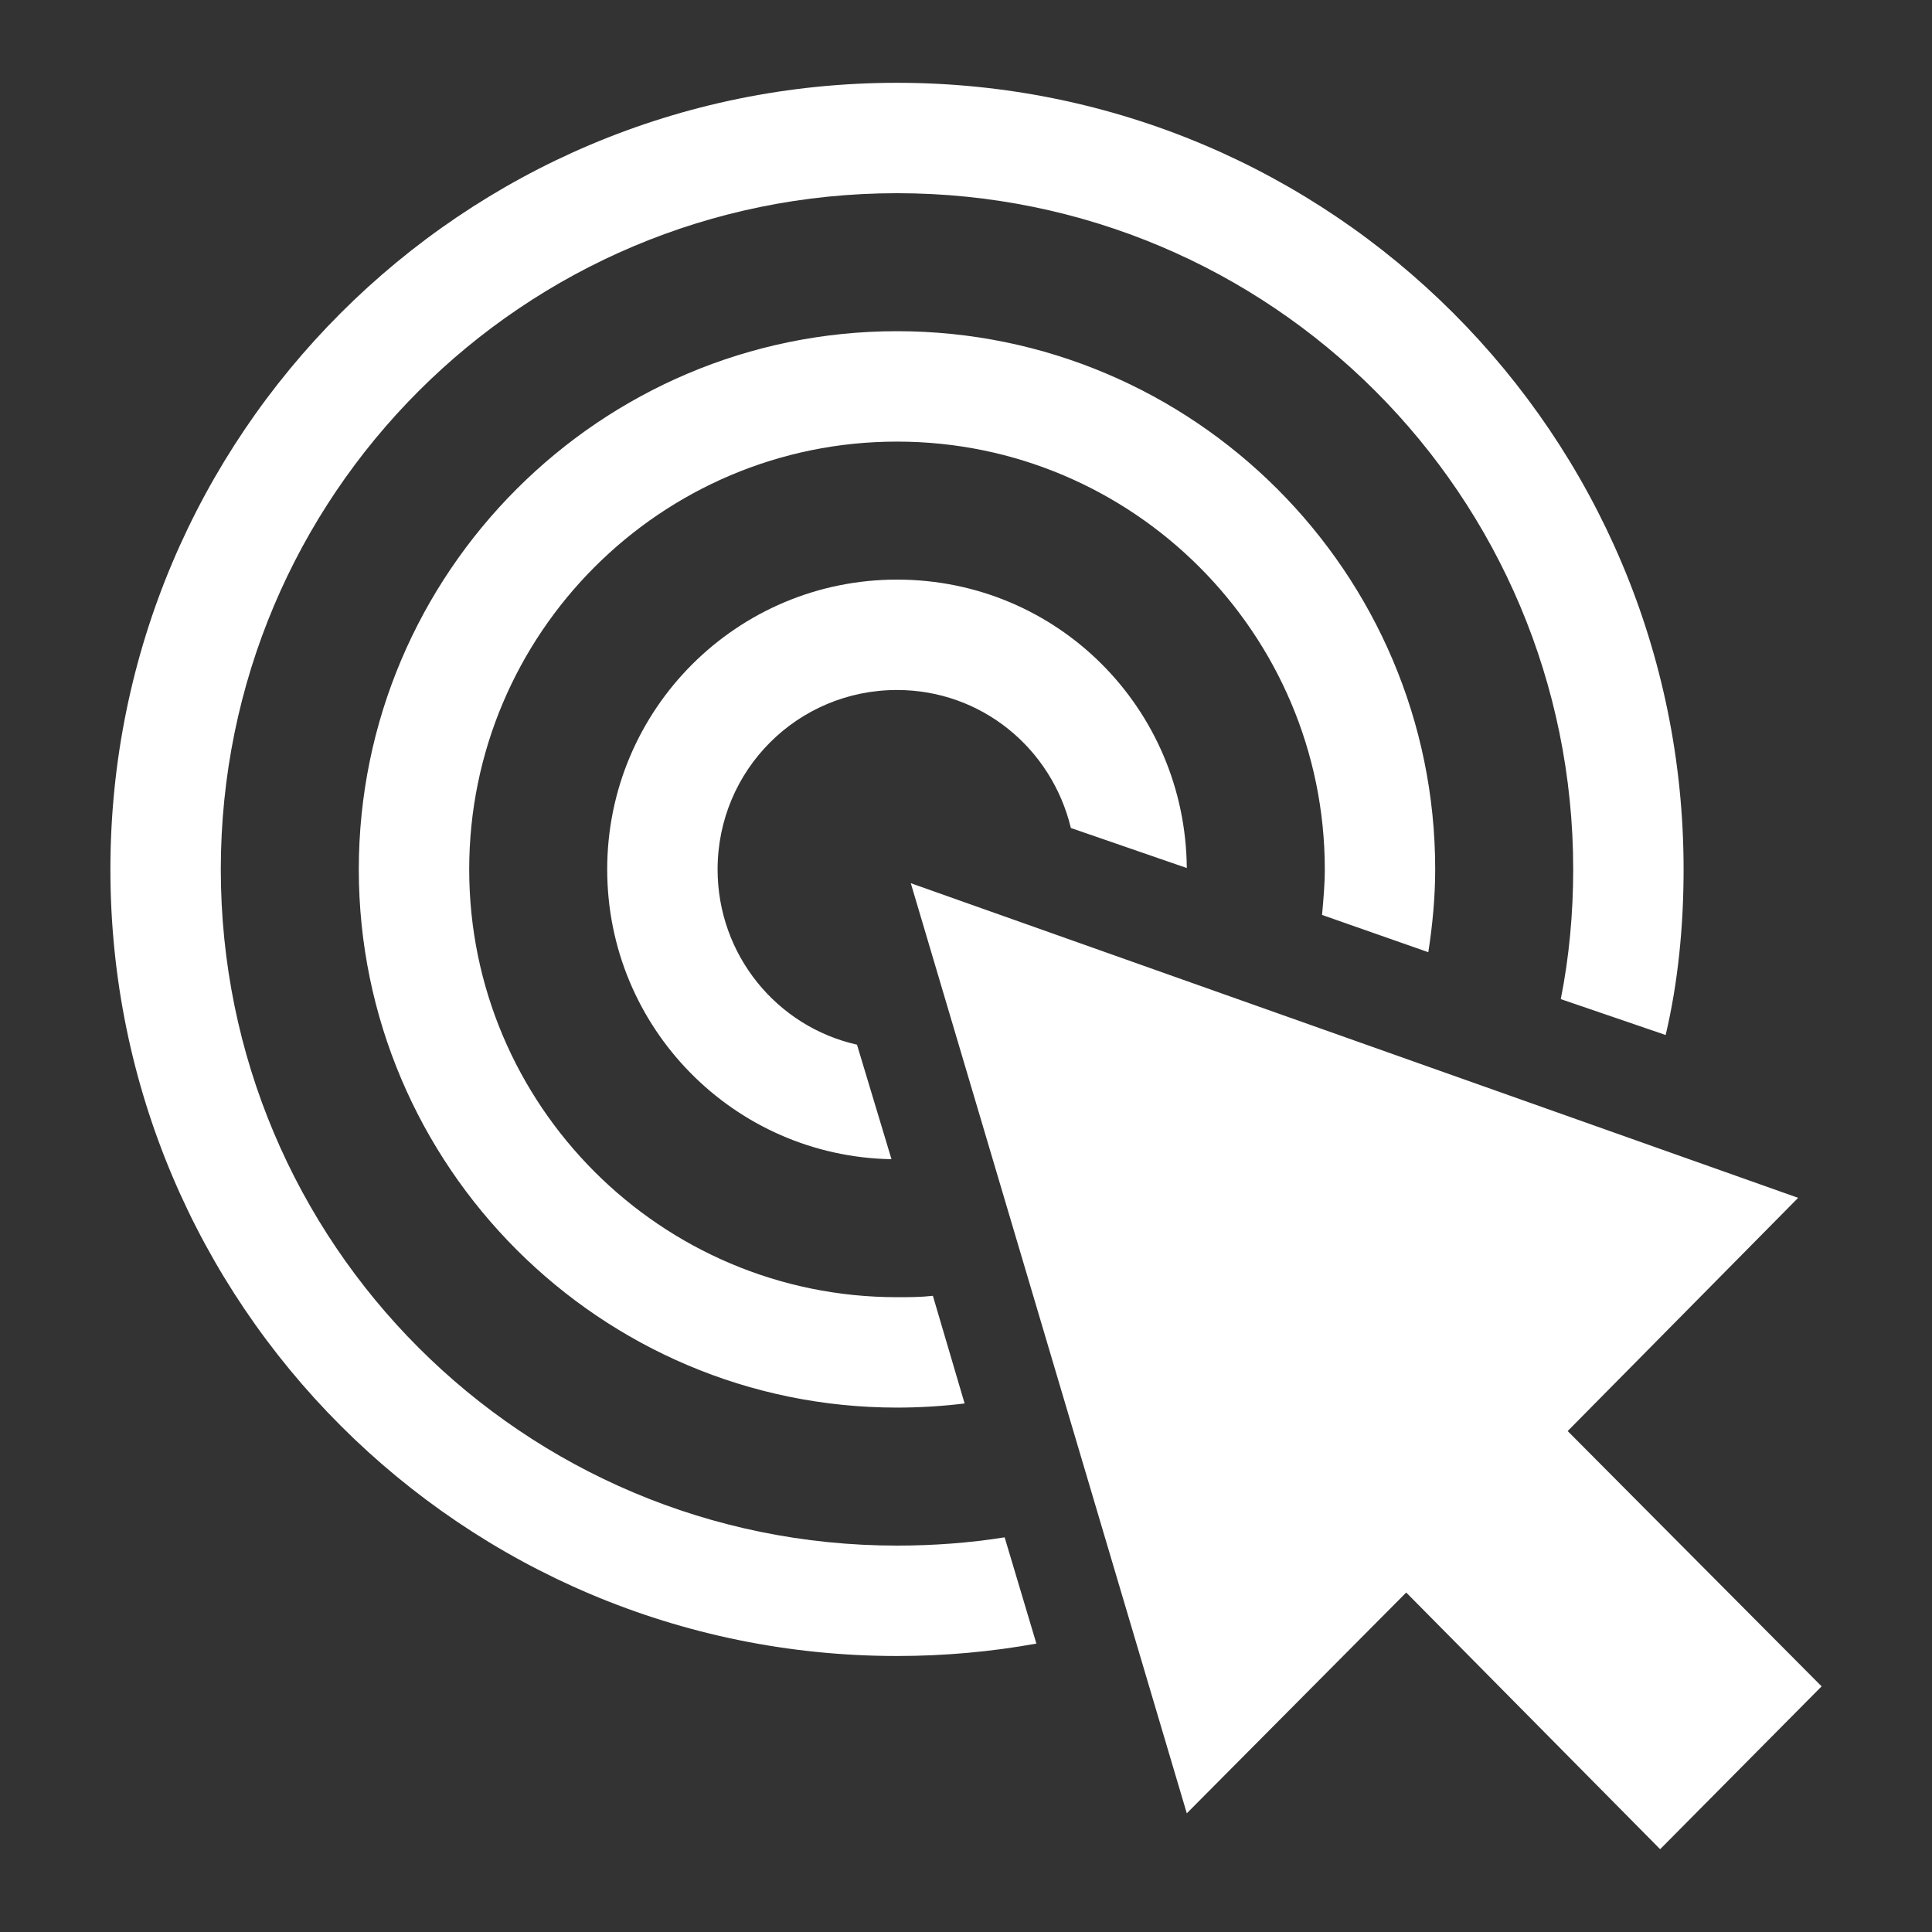 <?xml version="1.0" encoding="utf-8"?>
<!-- Generator: Adobe Illustrator 18.1.1, SVG Export Plug-In . SVG Version: 6.00 Build 0)  -->
<svg version="1.1" id="Layer_1" xmlns="http://www.w3.org/2000/svg" xmlns:xlink="http://www.w3.org/1999/xlink" x="0px" y="0px"
	 viewBox="0 0 140 140" enable-background="new 0 0 140 140" xml:space="preserve">
<rect x="0" y="0" width="140" height="140" fill="#333333" stroke="none"/>
<path fill-rule="evenodd" clip-rule="evenodd" fill="#FFFFFF" d="M132,122.2L120.3,134l-18.4-18.6l-15.9,16L66,64l64.3,22.8
	l-16.7,16.9L132,122.2z M69.9,101.7c-1.6,0.2-3.3,0.3-4.9,0.3c-21.5,0-39-17.5-39-39c0-21.5,17.5-39,39-39c21.5,0,39,17.5,39,39
	c0,2-0.2,4.1-0.5,6l-7.7-2.7c0.1-1.1,0.2-2.2,0.2-3.3c0-17.1-13.9-31-31-31c-17.1,0-31,13.9-31,31c0,17.1,13.9,31,31,31
	c0.9,0,1.7,0,2.6-0.1L69.9,101.7z M62.1,75.7l2.5,8.3C53.2,83.8,44,74.5,44,63c0-11.6,9.4-21,21-21c11.6,0,20.9,9.3,21,20.9
	l-8.4-2.9C76.2,54.2,71.1,50,65,50c-7.2,0-13,5.8-13,13C52,69.2,56.3,74.4,62.1,75.7z M113.1,72.4c0.6-3,0.9-6.2,0.9-9.4
	c0-27.1-21.9-49-49-49c-27.1,0-49,21.9-49,49c0,27.1,21.9,49,49,49c2.7,0,5.3-0.2,7.8-0.6l2.3,7.7c-3.3,0.6-6.7,0.9-10.1,0.9
	C33.5,120,8,94.5,8,63C8,31.5,33.5,6,65,6c31.5,0,57,25.5,57,57c0,4.1-0.4,8.2-1.3,12L113.1,72.4z"/>
</svg>
